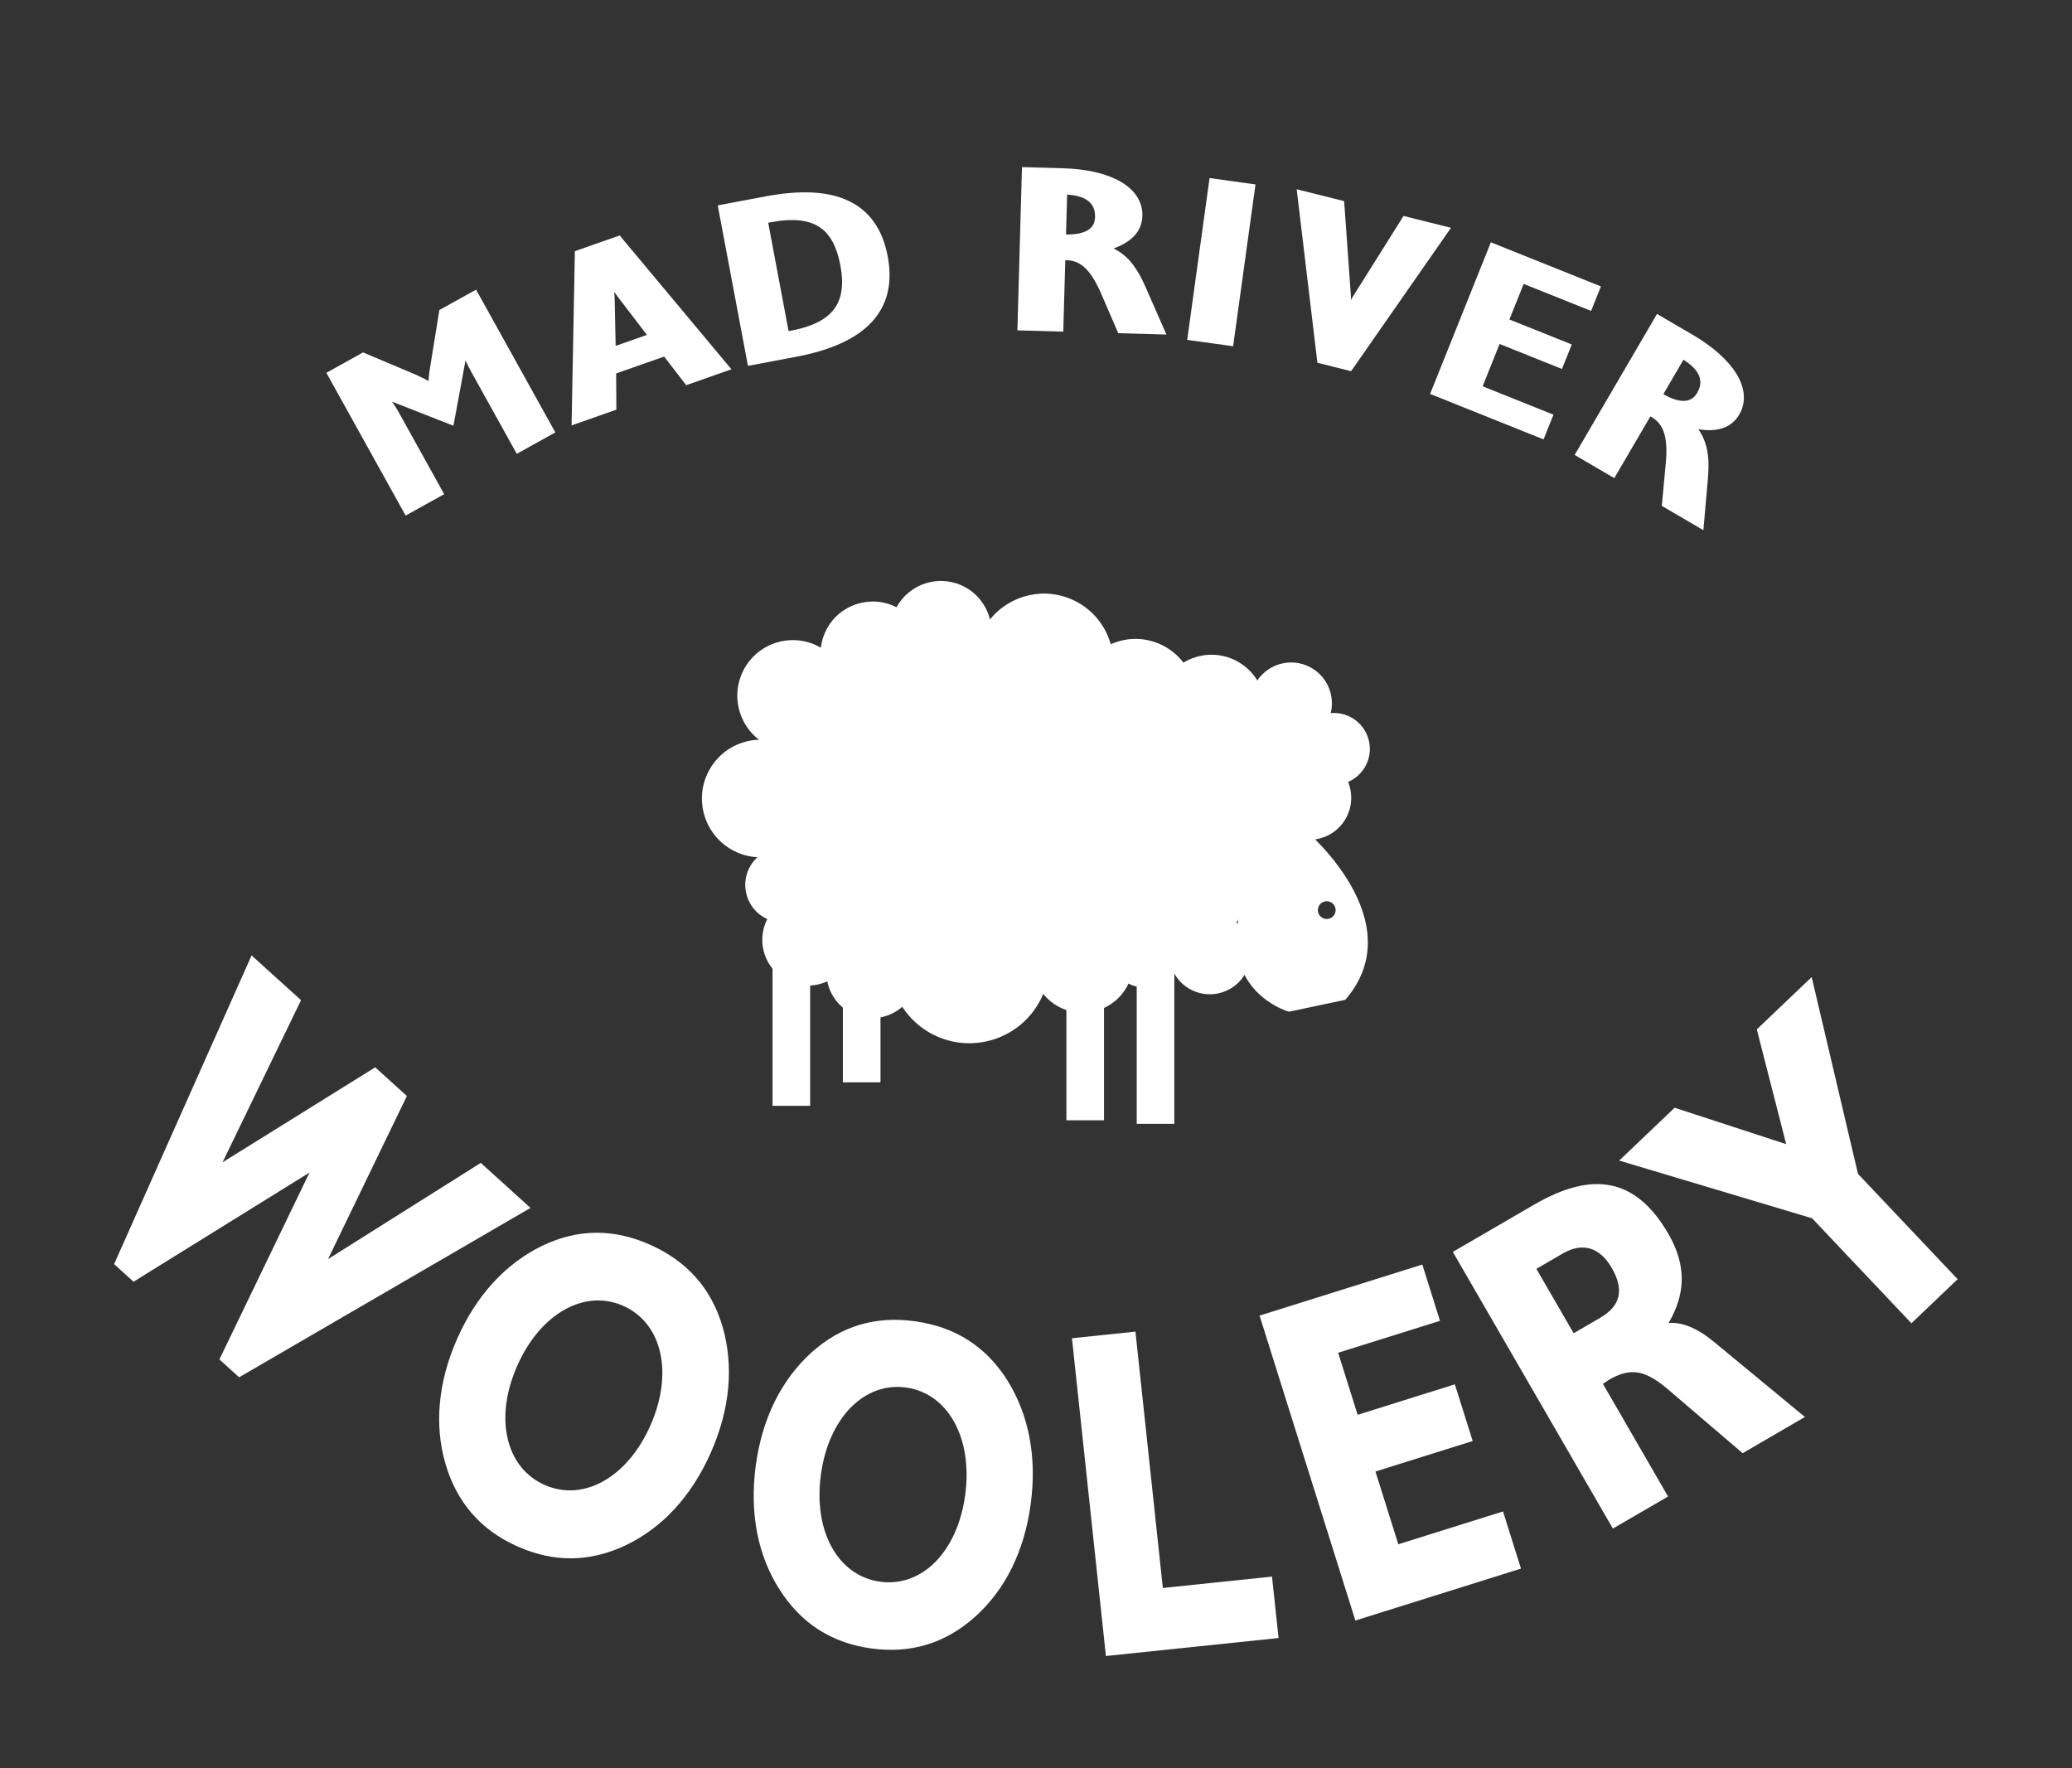 <?xml version="1.0" encoding="UTF-8" standalone="no"?>
<!DOCTYPE svg PUBLIC "-//W3C//DTD SVG 1.1//EN" "http://www.w3.org/Graphics/SVG/1.1/DTD/svg11.dtd">
<svg width="100%" height="100%" viewBox="0 0 1070 913" version="1.1" xmlns="http://www.w3.org/2000/svg" xmlns:xlink="http://www.w3.org/1999/xlink" xml:space="preserve" xmlns:serif="http://www.serif.com/" style="fill-rule:evenodd;clip-rule:evenodd;stroke-miterlimit:10;">
    <rect x="0" y="0" width="1070" height="913" fill="#333333" stroke="none"/>
    <rect id="Artboard1" x="0" y="0" width="1069.78" height="912.7" style="fill:none;"/>
    <g id="Artboard11" serif:id="Artboard1">
        <g id="Layer-1" serif:id="Layer 1" transform="matrix(4.167,0,0,4.167,0,0)">
            <g transform="matrix(-1.432,0,0,1.432,287.538,-21.874)">
                <rect x="99.166" y="99.338" width="3.254" height="13.186" style="fill:white;"/>
            </g>
            <g transform="matrix(-1.432,0,0,1.432,197.27,-26.338)">
                <rect x="67.646" y="100.897" width="3.254" height="13.186" style="fill:white;"/>
            </g>
            <g transform="matrix(-1.432,0,0,1.432,214.701,-32.163)">
                <rect x="73.732" y="102.93" width="3.255" height="13.188" style="fill:white;"/>
            </g>
            <g transform="matrix(0.344,0,0,0.344,-59.206,-30.427)">
                <path d="M642.414,387.547C642.414,387.547 681.301,420.197 656.768,448.597L636.468,452.889C636.468,452.889 615.81,447.235 617.589,423.735C617.589,423.735 619.16,402.006 642.414,387.547ZM647.225,414.842C646.425,416.417 647.05,418.346 648.625,419.151C650.208,419.951 652.138,419.313 652.933,417.755C653.738,416.163 653.113,414.246 651.529,413.438C649.954,412.634 648.025,413.276 647.225,414.842Z" style="fill:white;"/>
            </g>
            <g transform="matrix(1.432,0,0,1.432,94.061,110.145)">
                <path d="M0,-12.907C-1.802,-14.288 -2.423,-16.798 -1.358,-18.894C-0.156,-21.261 2.737,-22.204 5.105,-21.003C5.191,-20.958 5.271,-20.908 5.353,-20.861C5.413,-21.38 5.56,-21.895 5.811,-22.388C6.942,-24.616 9.666,-25.506 11.894,-24.373C11.896,-24.373 11.898,-24.371 11.9,-24.367C13.033,-26.436 15.607,-27.245 17.723,-26.169C18.904,-25.57 19.692,-24.505 19.989,-23.312C21.73,-25.478 24.809,-26.21 27.387,-24.897C28.944,-24.106 30.002,-22.726 30.44,-21.168C31.833,-21.794 33.486,-21.807 34.952,-21.061C35.674,-20.695 36.268,-20.179 36.73,-19.577C38.064,-20.387 39.771,-20.516 41.267,-19.756C42.062,-19.348 42.69,-18.746 43.124,-18.036C44.107,-19.49 46.043,-20.025 47.651,-19.207C49.145,-18.446 49.865,-16.77 49.478,-15.209C50.04,-15.258 50.622,-15.159 51.163,-14.885C52.694,-14.107 53.305,-12.235 52.527,-10.703C52.185,-10.028 51.63,-9.535 50.985,-9.256C51.368,-8.312 51.356,-7.213 50.86,-6.234C50.264,-5.06 49.124,-4.353 47.903,-4.254C48.687,-3.099 48.835,-1.564 48.158,-0.232C47.168,1.714 44.785,2.493 42.835,1.501C42.629,1.396 42.438,1.272 42.259,1.137C42.19,1.432 42.09,1.72 41.947,2.001C41.775,2.339 41.559,2.642 41.31,2.904C42.523,3.938 42.922,5.704 42.167,7.187C41.283,8.928 39.154,9.621 37.413,8.739C36.742,8.397 36.23,7.87 35.901,7.254C35.017,8.466 33.361,8.897 31.978,8.197C31.978,8.197 31.975,8.194 31.973,8.194C31.953,8.237 31.937,8.281 31.915,8.324C30.818,10.481 28.18,11.34 26.023,10.242C25.45,9.955 24.973,9.552 24.596,9.082C24.529,9.246 24.46,9.41 24.379,9.568C22.646,12.981 18.476,14.338 15.064,12.607C13.939,12.035 13.042,11.195 12.4,10.206C11.219,11.24 9.482,11.513 7.997,10.76C6.871,10.188 6.139,9.15 5.91,7.999C4.846,8.49 3.578,8.513 2.451,7.942C0.501,6.95 -0.276,4.569 0.714,2.618C0.716,2.616 0.718,2.612 0.718,2.612C0.675,2.592 0.631,2.576 0.589,2.555C-1.013,1.74 -1.651,-0.219 -0.837,-1.819C-0.656,-2.175 -0.415,-2.482 -0.135,-2.739C-0.819,-2.775 -1.507,-2.949 -2.155,-3.281C-4.662,-4.554 -5.661,-7.619 -4.387,-10.125C-3.515,-11.844 -1.799,-12.853 0,-12.907Z" style="fill:white;fill-rule:nonzero;"/>
            </g>
            <g transform="matrix(1.432,0,0,1.432,156.745,111.754)">
                <path d="M0,-3.061C-0.237,-2.805 -4.82,2.982 -9.182,-0.484C-9.182,-0.484 -11.66,-2.486 -9.928,-4.418C-9.928,-4.418 -7.461,-6.043 -4.942,-3.886C-4.942,-3.886 -1.647,-2.527 -0.443,-3.912C-0.443,-3.912 0.702,-3.832 0,-3.061" style="fill:white;fill-rule:nonzero;"/>
            </g>
            <g transform="matrix(1.432,0,0,1.432,156.745,111.754)">
                <path d="M0,-3.061C-0.237,-2.805 -4.82,2.982 -9.182,-0.484C-9.182,-0.484 -11.66,-2.486 -9.928,-4.418C-9.928,-4.418 -7.461,-6.043 -4.942,-3.886C-4.942,-3.886 -1.647,-2.527 -0.443,-3.912C-0.443,-3.912 0.702,-3.832 0,-3.061Z" style="fill:white;fill-rule:nonzero;"/>
            </g>
            <g transform="matrix(-1.432,0,0,1.432,270.109,-22.754)">
                <rect x="93.079" y="99.645" width="3.256" height="13.187" style="fill:white;"/>
            </g>
            <g transform="matrix(1,0,0,1,31.178,170.668)">
                <path d="M0,-52.277L6.129,-46.73L-3.602,-26.635L15.322,-38.409L19.247,-34.856L9.473,-14.644L28.404,-26.566L34.567,-20.988L-1.545,0L-3.989,-2.213L7.178,-25.369L-14.628,-11.843L-17.038,-14.025L0,-52.277Z" style="fill:white;fill-rule:nonzero;"/>
            </g>
            <g transform="matrix(1,0,0,1,67.459,161.883)">
                <path d="M0,22.109C4.779,24.255 10.263,21.265 13.143,14.759C16.023,8.255 14.592,2.094 9.811,-0.053C5.031,-2.201 -0.475,0.842 -3.355,7.348C-6.236,13.855 -4.781,19.962 0,22.109M-0.28,-7.503C4.162,-9.629 8.592,-9.668 13.16,-7.617C17.728,-5.565 20.701,-2.201 22.099,2.549C23.491,7.422 23.019,12.727 20.63,18.123C18.242,23.517 14.639,27.417 10.133,29.577C5.69,31.704 1.196,31.777 -3.373,29.725C-7.941,27.672 -10.849,24.274 -12.247,19.525C-13.662,14.705 -13.166,9.346 -10.801,4.005C-8.413,-1.39 -4.809,-5.288 -0.28,-7.503" style="fill:white;fill-rule:nonzero;"/>
            </g>
            <g transform="matrix(1,0,0,1,109.059,171.995)">
                <path d="M0,24.002C5.184,24.723 9.608,20.307 10.558,13.245C11.508,6.183 8.418,0.664 3.235,-0.057C-1.947,-0.777 -6.38,3.695 -7.33,10.758C-8.28,17.82 -5.183,23.281 0,24.002M-8.517,-4.382C-4.851,-7.674 -0.613,-8.957 4.341,-8.268C9.293,-7.579 13.083,-5.18 15.745,-1.008C18.438,3.286 19.464,8.518 18.676,14.373C17.888,20.231 15.519,24.99 11.799,28.333C8.133,31.625 3.842,32.959 -1.111,32.27C-6.065,31.581 -9.801,29.132 -12.463,24.959C-15.165,20.723 -16.181,15.434 -15.402,9.635C-14.614,3.778 -12.246,-0.981 -8.517,-4.382" style="fill:white;fill-rule:nonzero;"/>
            </g>
            <g transform="matrix(1,0,0,1,132.846,204.387)">
                <path d="M0,-38.557L7.868,-39.377L11.263,-7.611L24.792,-9.02L25.604,-1.41L4.208,0.82L0,-38.557Z" style="fill:white;fill-rule:nonzero;"/>
            </g>
            <g transform="matrix(1,0,0,1,156.097,194.484)">
                <path d="M0,-31.46L20.169,-37.785L22.36,-30.814L9.738,-26.856L12.154,-19.166L24.202,-22.944L26.41,-15.919L14.361,-12.14L17.194,-3.123L30.17,-7.191L32.395,-0.11L11.872,6.325L0,-31.46Z" style="fill:white;fill-rule:nonzero;"/>
            </g>
            <g transform="matrix(1,0,0,1,199.734,177.329)">
                <path d="M0,-20.224C-1.452,-22.734 -3.574,-23.446 -6.054,-22.005L-9.334,-20.1L-4.715,-12.119L-1.437,-14.024C1.123,-15.512 1.568,-17.513 0,-20.224M-19.687,-22.2L-9.607,-28.056C-2.288,-32.308 3.043,-31.314 7.021,-24.438C9.2,-20.672 9.258,-17.153 7.052,-13.39C8.79,-13.528 10.712,-12.699 12.791,-10.955L23.945,-1.742L16.227,2.744L7.025,-5.124C4.174,-7.559 2.364,-7.916 -0.315,-6.359C-0.596,-6.197 -0.806,-6.007 -1.086,-5.844L6.987,8.111L0.147,12.084L-19.687,-22.2Z" style="fill:white;fill-rule:nonzero;"/>
            </g>
            <g transform="matrix(1,0,0,1,224.571,134.082)">
                <path d="M0,16.884L-23.905,9.732L-17.038,3.185L-3.211,7.697L-6.854,-6.524L-0.053,-13.008L5.688,11.381L18.035,24.431L12.306,29.892L0,16.884Z" style="fill:white;fill-rule:nonzero;"/>
            </g>
            <g transform="matrix(1,0,0,1,41.14,53.385)">
                <path d="M0,-6.989L3.886,-9.148L10.274,-6.453C10.698,-6.27 11.419,-5.898 12.438,-5.338C12.463,-6.221 12.529,-7.03 12.671,-7.817L13.774,-14.641L17.661,-16.8L26.988,0L23.102,2.159L17.639,-7.68C17.284,-8.32 16.828,-9.257 16.369,-10.547L14.665,-1.329L5.94,-4.753C6.792,-3.682 7.396,-2.826 7.751,-2.187L13.214,7.652L9.328,9.811L0,-6.989Z" style="fill:white;fill-rule:nonzero;stroke:white;stroke-width:1.02px;"/>
            </g>
            <g transform="matrix(1,0,0,1,81.006,40.019)">
                <path d="M0,1.728L-3.959,-3.442C-4.295,-3.891 -4.877,-4.7 -5.618,-5.961C-5.476,-4.878 -5.372,-3.9 -5.34,-2.958L-5.204,3.554L0,1.728ZM-9.261,-8.529L-4.375,-10.243L8.778,5.506L4.212,7.108L1.479,3.565L-5.159,5.894L-5.134,10.387L-9.647,11.971L-9.261,-8.529Z" style="fill:white;fill-rule:nonzero;stroke:white;stroke-width:1.02px;"/>
            </g>
            <g transform="matrix(1,0,0,1,98.151,26.494)">
                <path d="M0,14.977C5.475,13.947 7.415,11.177 6.5,6.31C5.573,1.389 2.869,-0.507 -2.716,0.544L-3.545,0.701L-0.83,15.133L0,14.977ZM-8.607,-0.637L-3.188,-1.657C5.384,-3.27 10.174,-0.937 11.36,5.367C12.547,11.671 8.938,15.614 0.366,17.227L-5.053,18.247L-8.607,-0.637Z" style="fill:white;fill-rule:nonzero;stroke:white;stroke-width:1.02px;"/>
            </g>
            <g transform="matrix(1,0,0,1,132.035,32.596)">
                <path d="M0,-3.036C2.644,-2.961 4.133,-3.876 4.184,-5.676C4.244,-7.813 2.699,-8.926 -0.057,-9.004C-0.113,-9.006 -0.226,-9.009 -0.282,-9.011L-0.45,-3.049C-0.281,-3.044 -0.168,-3.04 0,-3.036M-4.887,-11.364L-0.332,-11.235C5.462,-11.072 9.118,-8.998 9.029,-5.849C8.975,-3.909 7.475,-2.628 4.414,-1.87C7.094,-1.091 8.286,0.547 9.451,3.141L11.725,8.328L6.888,8.191L4.88,3.547C3.611,0.64 2.245,-0.806 0.164,-0.864C-0.061,-0.87 -0.287,-0.848 -0.513,-0.827L-0.761,7.975L-5.429,7.843L-4.887,-11.364Z" style="fill:white;fill-rule:nonzero;"/>
            </g>
            <g transform="matrix(1,0,0,1,132.035,32.596)">
                <path d="M0,-3.036C2.644,-2.961 4.133,-3.876 4.184,-5.676C4.244,-7.813 2.699,-8.926 -0.057,-9.004C-0.113,-9.006 -0.226,-9.009 -0.282,-9.011L-0.45,-3.049C-0.281,-3.044 -0.168,-3.04 0,-3.036ZM-4.887,-11.364L-0.332,-11.235C5.462,-11.072 9.118,-8.998 9.029,-5.849C8.975,-3.909 7.475,-2.628 4.414,-1.87C7.094,-1.091 8.286,0.547 9.451,3.141L11.725,8.328L6.888,8.191L4.88,3.547C3.611,0.64 2.245,-0.806 0.164,-0.864C-0.061,-0.87 -0.287,-0.848 -0.513,-0.827L-0.761,7.975L-5.429,7.843L-4.887,-11.364Z" style="fill:white;fill-rule:nonzero;stroke:white;stroke-width:1.02px;"/>
            </g>
            <g transform="matrix(0.991,0.137,0.137,-0.991,151.694,22.593)">
                <rect x="-1.339" y="-19.446" width="4.724" height="19.213" style="fill:white;stroke:white;stroke-width:1.02px;"/>
            </g>
            <g transform="matrix(1,0,0,1,161.289,45.416)">
                <path d="M0,-21.291L4.805,-20.09L5.591,-9.076C5.646,-8.134 5.68,-7.111 5.591,-6.06C6.226,-7.438 6.73,-8.298 7.01,-8.722L12.885,-18.072L17.689,-16.871L5.933,0L2.439,-0.873L0,-21.291Z" style="fill:white;fill-rule:nonzero;stroke:white;stroke-width:1.02px;"/>
            </g>
            <g transform="matrix(1,0,0,1,185.044,53.785)">
                <path d="M0,-23.097L12.692,-18.01L11.854,-15.92L3.498,-19.269L1.352,-13.914L9.082,-10.816L8.245,-8.726L0.515,-11.825L-1.966,-5.633L6.809,-2.116L5.96,0L-7.149,-5.255L0,-23.097Z" style="fill:white;fill-rule:nonzero;stroke:white;stroke-width:1.02px;"/>
            </g>
            <g transform="matrix(1,0,0,1,205.827,55.2)">
                <path d="M0,-5.947C2.284,-4.612 4.029,-4.7 4.938,-6.255C6.016,-8.101 5.195,-9.819 2.814,-11.21C2.766,-11.239 2.668,-11.296 2.62,-11.324L-0.389,-6.174C-0.243,-6.089 -0.146,-6.032 0,-5.947ZM-0.292,-15.6L3.644,-13.3C8.648,-10.375 10.861,-6.801 9.272,-4.08C8.293,-2.404 6.363,-2 3.313,-2.805C5.291,-0.834 5.551,1.175 5.328,4.011L4.834,9.653L0.656,7.21L1.123,2.172C1.405,-0.988 0.899,-2.912 -0.898,-3.963C-1.092,-4.076 -1.301,-4.166 -1.509,-4.255L-5.951,3.348L-9.983,0.991L-0.292,-15.6Z" style="fill:white;fill-rule:nonzero;stroke:white;stroke-width:1.02px;"/>
            </g>
        </g>
    </g>
</svg>
